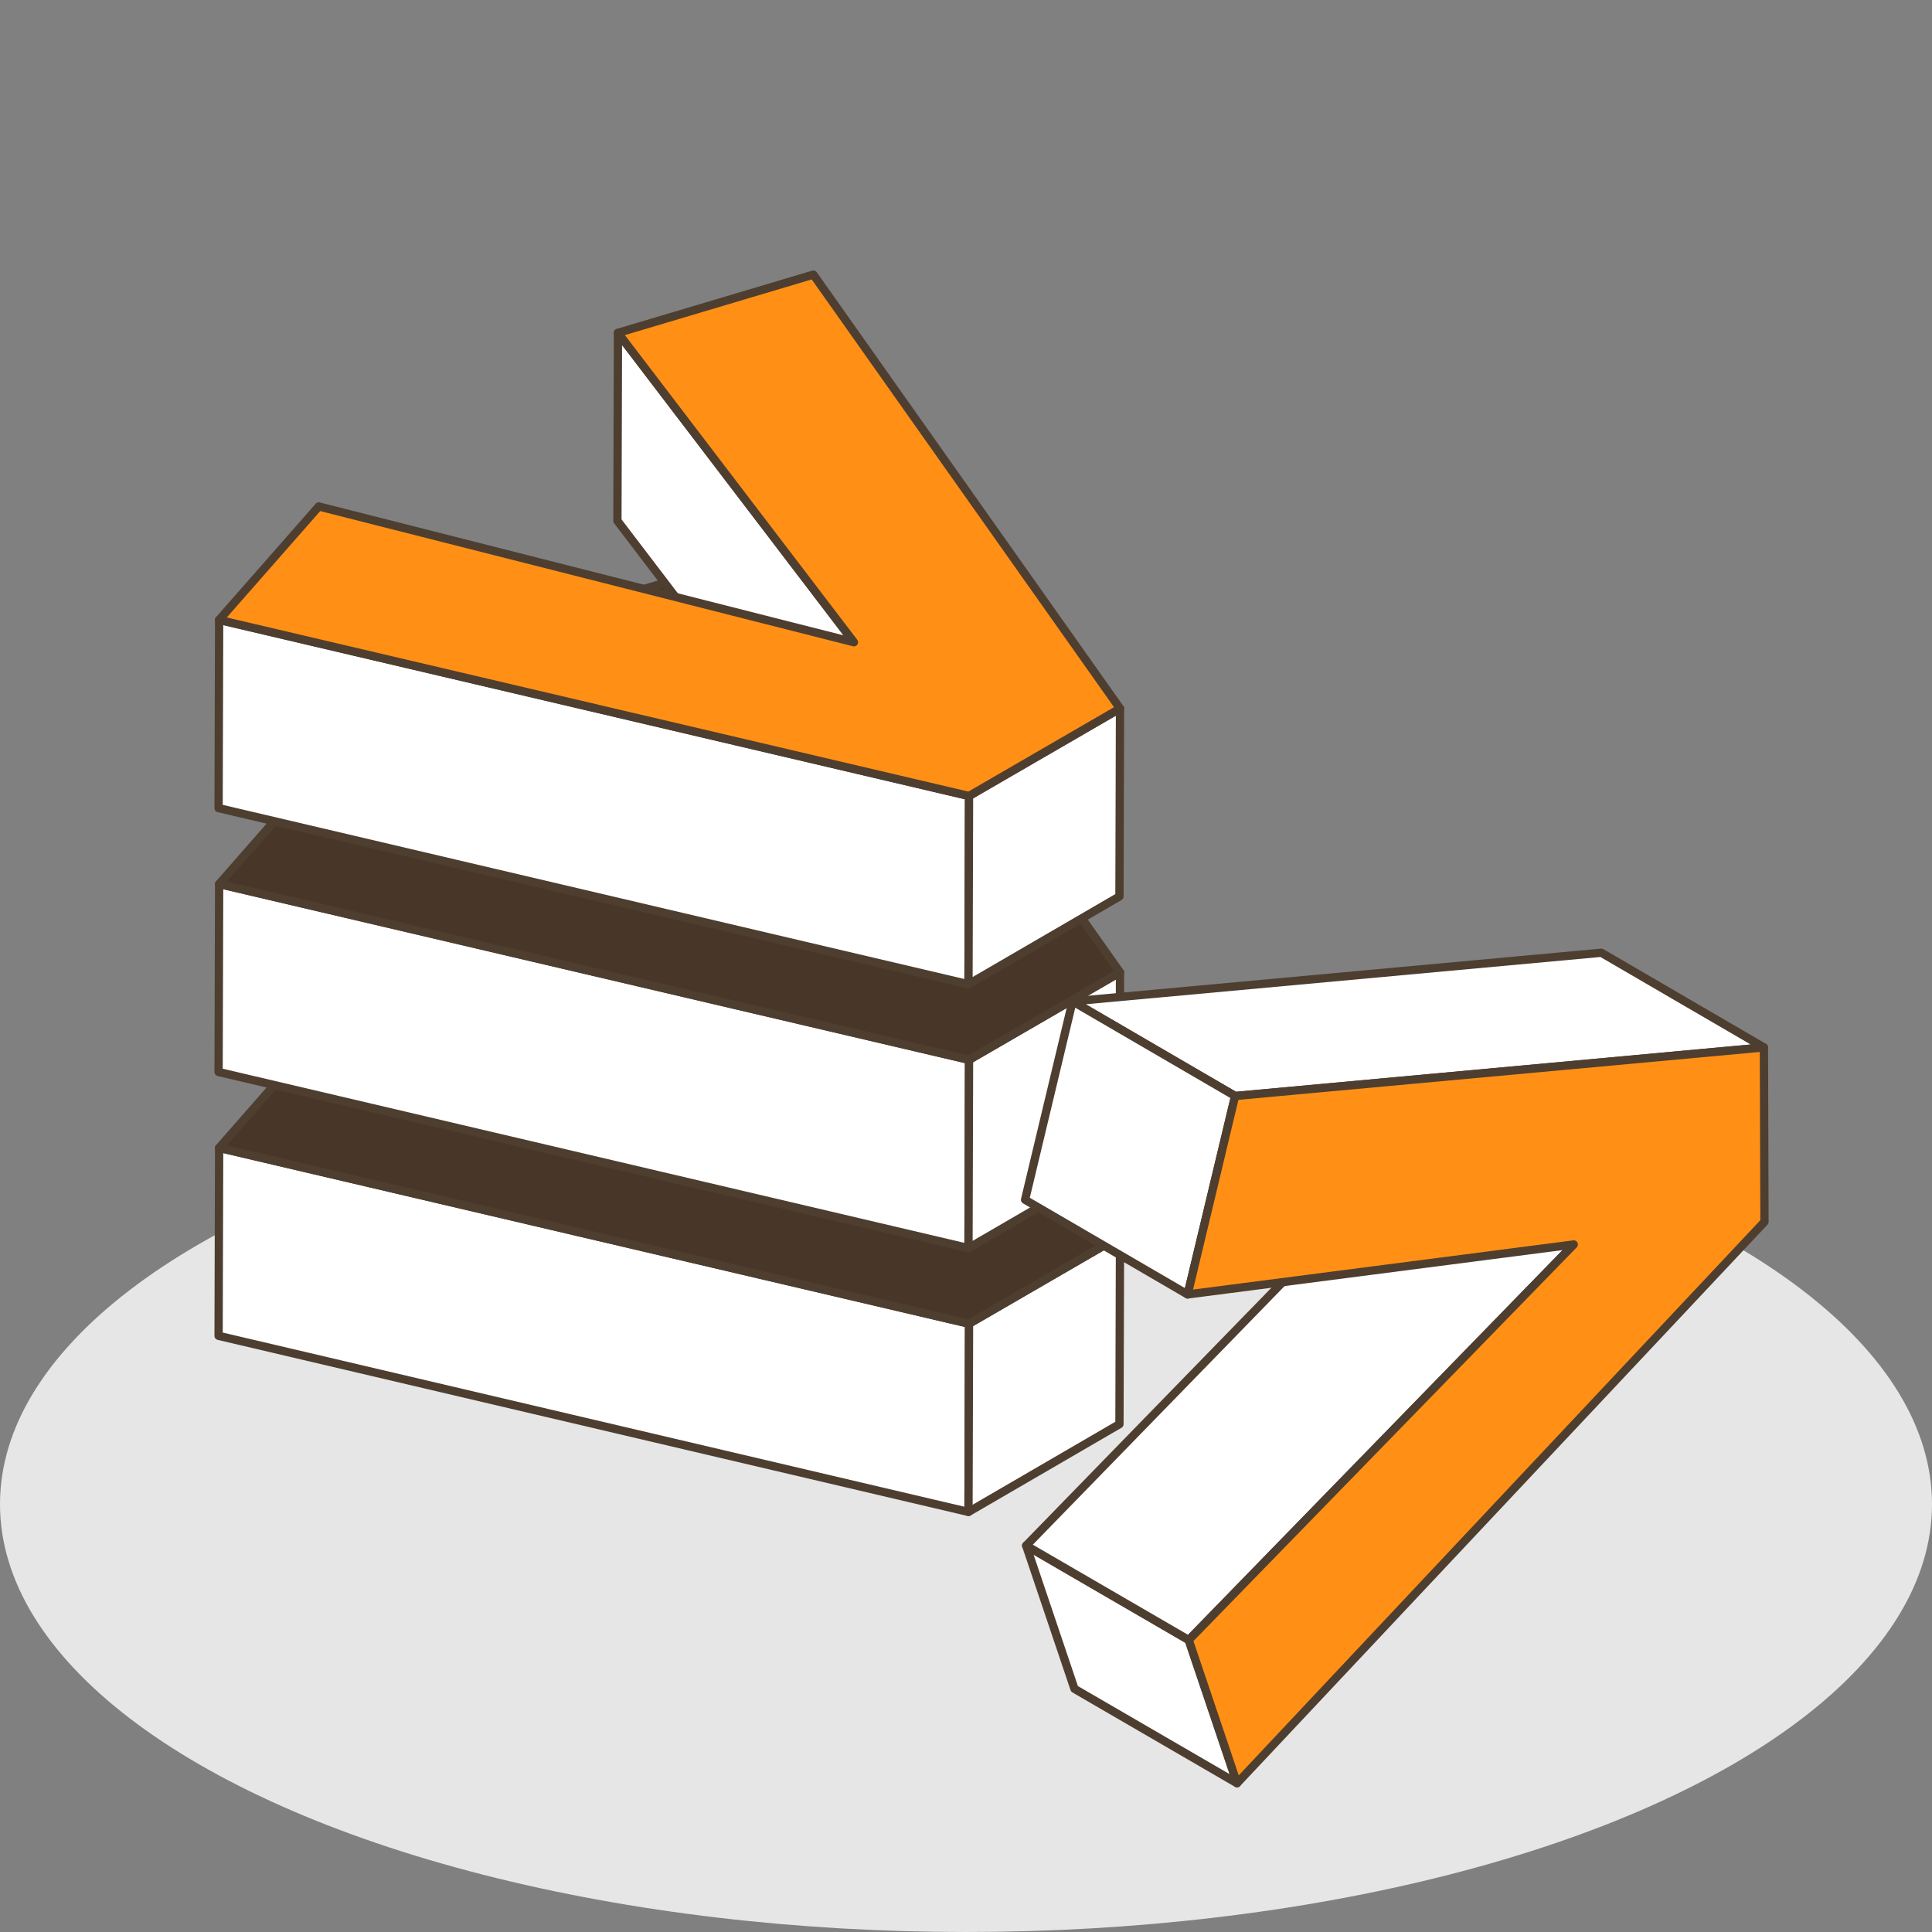 <?xml version="1.0" encoding="utf-8"?>
<!-- Generator: Adobe Illustrator 23.0.2, SVG Export Plug-In . SVG Version: 6.00 Build 0)  -->
<svg version="1.1" id="Layer_1" xmlns="http://www.w3.org/2000/svg" xmlns:xlink="http://www.w3.org/1999/xlink" x="0px" y="0px"
	 viewBox="0 0 700 700" style="enable-background:new 0 0 700 700;" xml:space="preserve">
<rect x="0" y="0" width="700" height="700" fill="#808080" stroke="none"/>
<style type="text/css">
	.st0{fill:#E6E6E6;}
	.st1{fill:#FFFFFF;stroke:#4E3E30;stroke-width:3;stroke-linejoin:round;stroke-miterlimit:10;}
	.st2{fill:#483729;stroke:#4E3E30;stroke-width:3;stroke-linejoin:round;stroke-miterlimit:10;}
	.st3{fill:#FF9015;stroke:#4E3E30;stroke-width:3;stroke-linejoin:round;stroke-miterlimit:10;}
</style>
<ellipse class="st0" cx="350" cy="545" rx="350" ry="155"/>
<g>
	<polygon class="st1" points="309.4,423.9 309.2,492.1 223.7,379.9 223.9,311.8 	"/>
	<polygon class="st1" points="351.1,479.6 350.9,547.8 79.2,484 79.4,415.9 	"/>
	<polygon class="st1" points="405.8,447.9 405.6,516 350.9,547.8 351.1,479.6 	"/>
	<polygon class="st2" points="294.7,290.7 405.8,447.9 351.1,479.6 79.4,415.9 115.5,374.7 309.4,423.9 223.9,311.8 	"/>
</g>
<g>
	<polygon class="st1" points="309.4,328.3 309.2,396.5 223.7,284.3 223.9,216.2 	"/>
	<polygon class="st1" points="351.1,384 350.9,452.2 79.2,388.4 79.4,320.3 	"/>
	<polygon class="st1" points="405.8,352.3 405.6,420.4 350.9,452.2 351.1,384 	"/>
	<polygon class="st2" points="294.7,195.1 405.8,352.3 351.1,384 79.4,320.3 115.5,279.1 309.4,328.3 223.9,216.2 	"/>
</g>
<g>
	<polygon class="st1" points="309.4,232.7 309.2,300.9 223.7,188.7 223.9,120.6 	"/>
	<polygon class="st1" points="351.1,288.4 350.9,356.6 79.2,292.8 79.4,224.6 	"/>
	<polygon class="st1" points="405.8,256.7 405.6,324.8 350.9,356.6 351.1,288.4 	"/>
	<polygon class="st3" points="294.7,99.5 405.8,256.7 351.1,288.4 79.4,224.6 115.5,183.5 309.4,232.7 223.9,120.6 	"/>
</g>
<g>
	<polygon class="st1" points="448.2,646.1 389.3,611.9 371.8,560 430.7,594.2 	"/>
	<polygon class="st1" points="430.7,594.2 371.8,560 511.3,416.7 570.2,450.9 	"/>
	<polygon class="st1" points="447.5,397.1 388.6,362.8 580.2,345.2 639.1,379.5 	"/>
	<polygon class="st1" points="430.3,469 371.4,434.7 388.6,362.8 447.5,397.1 	"/>
	<polygon class="st3" points="447.5,397.1 639.1,379.5 639.3,442.7 448.2,646.1 430.7,594.2 570.2,450.9 430.3,469 	"/>
</g>
</svg>
